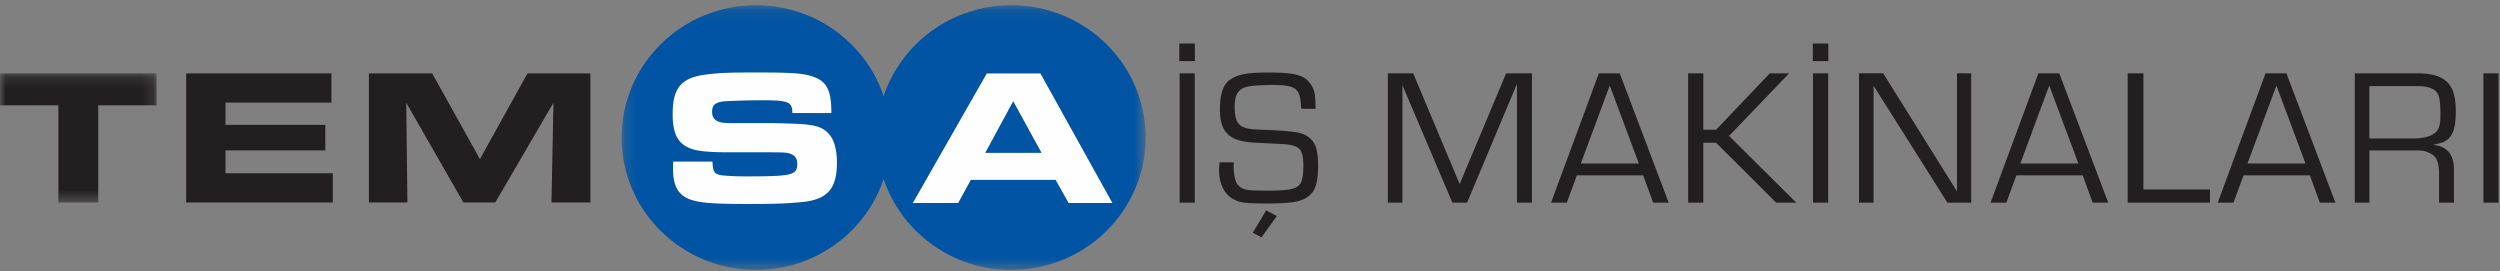 <svg xmlns="http://www.w3.org/2000/svg" xmlns:xlink="http://www.w3.org/1999/xlink" width="221" height="24" viewBox="0 0 221 24">
    <rect x="0" y="0" width="221" height="24" fill="#808080" stroke="none"/>
    <defs>
        <path id="a" d="M.17.14h46.322v23.398H.17z"/>
        <path id="c" d="M0 .164h13.846v11.414H0z"/>
    </defs>
    <g fill="none" fill-rule="evenodd">
        <g transform="translate(54.782 .322)">
            <mask id="b" fill="#fff">
                <use xlink:href="#a"/>
            </mask>
            <path fill="#0054A3" d="M.17 11.84C.17 5.378 5.486.14 12.046.14c5.261 0 9.723 3.369 11.283 8.036C24.892 3.509 29.353.14 34.614.14c6.56 0 11.878 5.238 11.878 11.7 0 6.46-5.317 11.699-11.878 11.699-5.26 0-9.722-3.37-11.284-8.036-1.56 4.667-6.022 8.036-11.283 8.036-6.56 0-11.878-5.239-11.878-11.7" mask="url(#b)"/>
        </g>
        <g transform="translate(0 6.322)">
            <mask id="d" fill="#fff">
                <use xlink:href="#c"/>
            </mask>
            <path fill="#231F20" d="M13.846 2.988V.164H0v2.824h5.16v8.59h3.526v-8.59z" mask="url(#d)"/>
        </g>
        <path fill="#231F20" d="M29.42 17.9v-2.585h-9.486v-2.019h8.825v-2.258h-8.825V9.07h9.364V6.486H16.459V17.9zM52.19 17.9V6.486h-5.559l-4.205 7.58-4.221-7.58H32.61V17.9h3.405l-.104-8.813 5.055 8.813h2.815l5.142-8.813-.173 8.813z"/>
        <path fill="#FEFEFE" d="M73.983 14.39c0-1.184-.245-2.043-.715-2.557-.54-.62-1.256-.825-2.998-.894-.942-.034-1.639-.051-1.848-.051h-3.295c-1.115 0-1.202-.035-1.394-.069-.523-.12-.784-.43-.784-.927 0-.636.313-.877 1.185-.944a67.98 67.98 0 0 1 3.19-.086c2.388 0 2.72.137 2.72 1.133h3.45c0-1.975-.383-2.765-1.55-3.194-.89-.326-1.814-.395-5.213-.395-2.249 0-3.225.034-4.358.19-2.162.274-2.911 1.201-2.911 3.484 0 1.804.488 2.68 1.708 3.091.593.206 1.604.292 3.295.292h3.208c1.446 0 1.533.017 1.743.033.714.07 1.063.396 1.063.98 0 1.013-.436 1.116-4.602 1.116-.889 0-1.882-.052-2.214-.119-.523-.12-.645-.327-.68-1.186h-3.469c-.017.259-.017.55-.017.67 0 1.631.558 2.455 1.865 2.782.854.222 2.04.293 4.672.293 2.493 0 3.486-.036 4.88-.173 2.232-.223 3.069-1.168 3.069-3.469M98.336 17.945L91.974 6.493h-4.742l-6.537 11.452h4.01L85.82 15.9h7.496l1.15 2.044z"/>
        <path fill="#0054A3" d="M92.078 13.515h-4.985l2.475-4.568z"/>
        <path fill="#231F20" d="M104.28 17.917h1.34V6.48h-1.34zM116.293 9.62h-1.262l-.027-.327c-.028-.514-.108-.892-.245-1.135-.136-.242-.37-.412-.705-.507-.334-.094-.843-.142-1.529-.142-.448 0-.924.017-1.426.05-.52.029-.917.103-1.186.223-.268.12-.463.31-.585.573-.122.262-.183.625-.183 1.089 0 .535.064.945.191 1.23.128.285.343.48.65.587.187.083.48.142.883.176.13 0 .357.01.679.033.142.005.273.01.397.012.121.003.266.011.436.02.583.03 1.053.06 1.413.093.36.034.645.07.857.109.213.04.404.092.574.16.17.066.322.152.457.259.307.218.523.524.65.917s.19.928.19 1.603c0 1.24-.199 2.063-.594 2.472-.323.346-.755.577-1.3.694-.542.117-1.415.176-2.615.176-.69 0-1.221-.01-1.59-.032-.372-.025-.67-.068-.892-.136a2.545 2.545 0 0 1-.642-.293 2.321 2.321 0 0 1-.836-1.004c-.192-.431-.289-.93-.289-1.5l.043-.67h1.252v.36c0 .33.024.624.069.883.045.26.114.465.208.616.093.15.222.278.385.385.171.106.404.176.702.21.296.033.845.049 1.644.049.99 0 1.695-.049 2.113-.146.421-.098.698-.295.833-.59.137-.296.204-.798.204-1.507 0-.721-.117-1.202-.353-1.444-.235-.244-.726-.387-1.472-.431l-1.342-.068-1.283-.067c-.693-.039-1.255-.163-1.69-.372a1.947 1.947 0 0 1-.942-.926c-.197-.408-.295-.936-.295-1.583 0-.71.073-1.277.217-1.704.144-.427.361-.745.65-.951.226-.162.482-.29.765-.385a4.908 4.908 0 0 1 1.058-.205c.42-.042.965-.063 1.627-.063.81 0 1.452.032 1.928.096.476.065.852.173 1.13.327.277.153.503.372.68.658.147.2.25.445.31.733.059.287.088.693.088 1.218v.177zM135.422 6.48v11.436H134.1V7.41l-4.41 10.507h-1.299l-4.417-10.39v10.39h-1.288V6.48h2.24l4.11 9.79 4.105-9.79zM144.874 14.453l-2.573-6.893-2.556 6.893h5.13zm.383 1.046h-5.861l-.893 2.418h-1.39L141.34 6.48h1.844l4.33 11.437h-1.374l-.884-2.418zM150.573 6.48v4.99h1.129l4.751-4.99h1.707l-5.31 5.535 5.947 5.901h-1.784l-5.311-5.298h-1.13v5.298h-1.34V6.48zM160.272 17.917h1.339V6.48h-1.34zM174.254 6.48v11.436h-2.103l-6.528-10.339v10.34h-1.287V6.478h2.138L173 16.921V6.479zM183.728 14.453l-2.573-6.893-2.557 6.893h5.13zm.382 1.046h-5.86l-.893 2.418h-1.393l4.23-11.437h1.844l4.332 11.437h-1.376l-.884-2.418zM189.478 6.48V16.75h5.882v1.165h-7.276V6.48zM203.808 14.453l-2.573-6.893-2.556 6.893h5.129zm.383 1.046h-5.86l-.893 2.418h-1.392l4.23-11.437h1.842l4.333 11.437h-1.376l-.884-2.418zM209.454 12.24h3.773c.849 0 1.458-.12 1.826-.359.329-.174.538-.475.629-.904.034-.129.05-.422.05-.88 0-.748-.045-1.27-.135-1.57a1.05 1.05 0 0 0-.544-.656c-.311-.173-.765-.26-1.36-.26h-4.239v4.63zm-1.287 5.677V6.48h5.51c.828 0 1.49.109 1.989.33.498.22.86.571 1.088 1.051.224.48.338 1.116.338 1.909 0 .676-.05 1.208-.153 1.595-.101.389-.277.697-.527.925-.141.123-.295.217-.459.281-.164.064-.46.144-.884.239 1.242.1 1.863.832 1.863 2.194v2.913h-1.32v-2.604c0-.613-.103-1.07-.313-1.372a1.474 1.474 0 0 0-.62-.46 2.071 2.071 0 0 0-.825-.177h-4.399v4.613h-1.288zM219.533 17.917h1.34V6.48h-1.34zM111.93 18.589l.936.509-1.352 1.885-.763-.411zM104.25 5.407h1.376v-1.56h-1.376zM160.25 5.407h1.375v-1.56h-1.375z"/>
    </g>
</svg>
